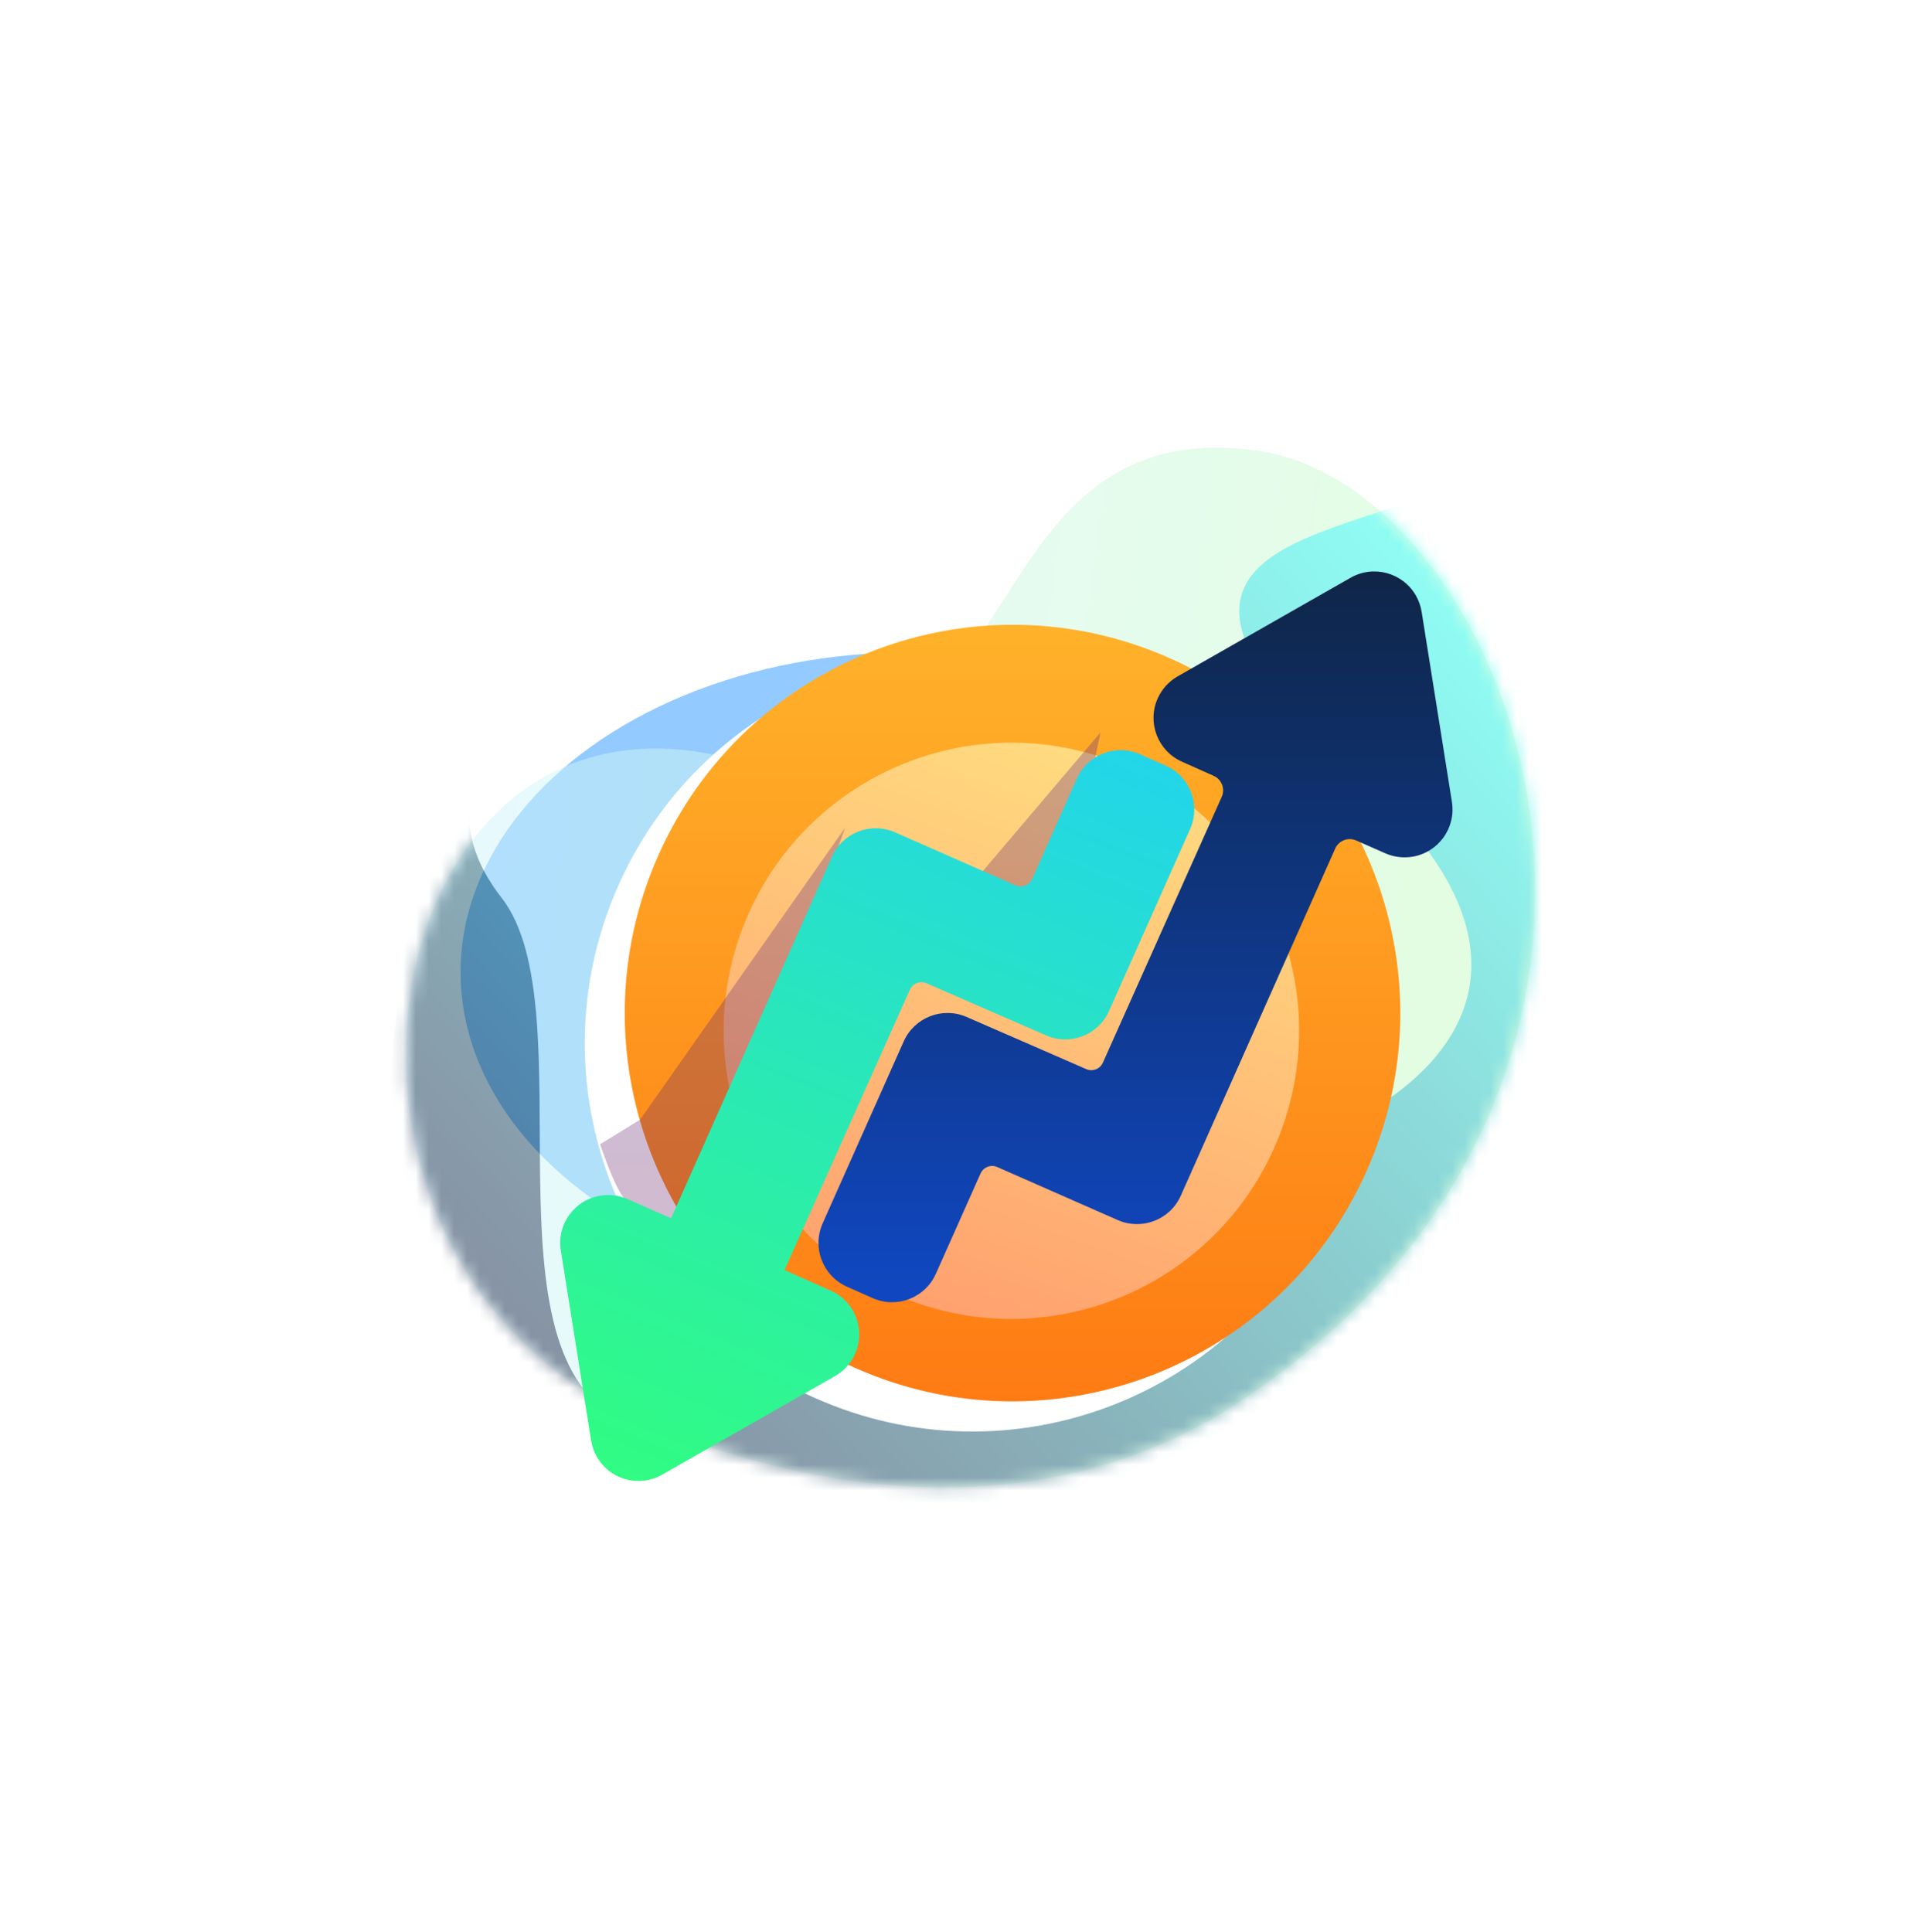 <svg width="150" height="151" viewBox="0 0 150 151" fill="none" xmlns="http://www.w3.org/2000/svg">
<g clip-path="url(#clip0_379_601)">
<g opacity="0.5" filter="url(#filter0_f_379_601)">
<ellipse cx="71" cy="76" rx="35" ry="25" fill="#2896FF"/>
</g>
<g opacity="0.5">
<path d="M98.172 35.213C74.742 32.096 81.333 64.287 55.833 59.001C30.334 53.715 22.695 92.728 44.503 107.945C51.007 112.484 76.498 123.323 97.186 109.387C135.496 83.581 118.303 37.891 98.172 35.213Z" fill="url(#paint0_linear_379_601)"/>
<mask id="mask0_379_601" style="mask-type:alpha" maskUnits="userSpaceOnUse" x="31" y="35" width="89" height="82">
<path d="M98.172 35.213C74.742 32.096 81.333 64.287 55.833 59.001C30.334 53.715 22.695 92.728 44.503 107.945C51.007 112.484 76.498 123.323 97.186 109.387C135.496 83.581 118.303 37.891 98.172 35.213Z" fill="white"/>
</mask>
<g mask="url(#mask0_379_601)">
<path d="M41.378 56.252C41.378 56.252 32.477 61.538 39.213 70.188C45.949 78.838 37.286 106.229 48.833 111.035C60.38 115.84 53.404 75.027 68.319 87.522C83.234 100.016 135.436 86.561 106.328 60.851C77.22 35.141 125.573 45.233 114.988 29.375C104.403 13.517 133.995 72.35 133.995 72.35L112.826 114.879L46.911 134.101C46.911 134.101 25.742 118.724 25.982 118.003C26.223 117.282 33.921 56.252 33.921 56.252H41.378Z" fill="url(#paint1_linear_379_601)"/>
</g>
</g>
<g filter="url(#filter1_d_379_601)">
<path d="M63.686 108.596C48.398 101.783 41.526 83.847 48.336 68.535C55.146 53.223 73.061 46.334 88.349 53.148C103.637 59.961 110.51 77.897 103.699 93.209C96.889 108.521 78.975 115.41 63.686 108.596Z" fill="white"/>
</g>
<path d="M66.814 106.914C51.525 100.101 44.653 82.165 51.463 66.853C58.274 51.541 76.188 44.652 91.476 51.466C106.764 58.279 113.637 76.215 106.827 91.527C100.016 106.838 82.102 113.728 66.814 106.914Z" fill="url(#paint2_linear_379_601)"/>
<g filter="url(#filter2_d_379_601)">
<path d="M69.904 99.795C58.56 94.739 53.46 81.43 58.514 70.068C63.567 58.706 76.86 53.595 88.205 58.65C99.549 63.706 104.649 77.015 99.595 88.377C94.542 99.739 81.249 104.851 69.904 99.795Z" fill="url(#paint3_linear_379_601)"/>
</g>
<path opacity="0.3" d="M49.074 94.009C48.16 93.179 47.221 90.339 46.909 89.444L50.036 87.522L66.06 64.696L54.513 96.893L54.18 96.707C53.107 95.179 50.865 95.636 49.074 94.009Z" fill="url(#paint4_linear_379_601)"/>
<path opacity="0.3" d="M74.814 70.462L86.027 57.247L82.845 72.203L74.814 70.462Z" fill="url(#paint5_linear_379_601)"/>
<g filter="url(#filter3_d_379_601)">
<path d="M93.027 63.447L86.689 77.674C85.852 79.553 83.656 80.405 81.77 79.583L72.422 75.508C71.923 75.29 71.343 75.515 71.121 76.011L61.323 97.923L64.943 99.538C66.832 100.381 67.68 102.596 66.837 104.484C66.512 105.211 65.964 105.816 65.272 106.21L51.761 113.917C49.964 114.942 47.676 114.317 46.651 112.52C46.427 112.128 46.276 111.699 46.205 111.254L43.837 96.393C43.511 94.35 44.904 92.431 46.947 92.106C47.658 91.992 48.387 92.087 49.047 92.377L52.457 93.879L65.029 65.615C65.868 63.73 68.073 62.877 69.962 63.709L79.377 67.853C79.876 68.072 80.459 67.847 80.681 67.349L84.177 59.506C85.019 57.617 87.233 56.768 89.123 57.61L91.129 58.503C93.019 59.344 93.868 61.558 93.027 63.447L93.027 63.447Z" fill="url(#paint6_linear_379_601)"/>
<path d="M64.301 94.278C64.301 94.278 64.301 94.278 64.301 94.278L70.639 80.051C71.476 78.172 73.672 77.32 75.558 78.142L84.906 82.217C85.405 82.434 85.985 82.21 86.207 81.713L95.498 60.936C95.778 60.31 95.497 59.575 94.871 59.295L92.385 58.186C90.496 57.343 89.648 55.129 90.491 53.24C90.816 52.514 91.364 51.909 92.055 51.515L105.567 43.808C107.364 42.783 109.652 43.408 110.677 45.204C110.901 45.596 111.052 46.026 111.123 46.471L113.491 61.332C113.817 63.374 112.424 65.294 110.381 65.619C109.67 65.732 108.941 65.638 108.282 65.348L106.003 64.344C105.377 64.069 104.646 64.351 104.368 64.976L92.299 92.11C91.46 93.995 89.255 94.847 87.366 94.016L77.951 89.872C77.452 89.652 76.869 89.877 76.647 90.376L73.151 98.218C72.309 100.107 70.095 100.957 68.205 100.115L66.199 99.222C64.309 98.381 63.46 96.167 64.301 94.278C64.301 94.278 64.301 94.278 64.301 94.278V94.278Z" fill="url(#paint7_linear_379_601)"/>
</g>
</g>
<defs>
<filter id="filter0_f_379_601" x="-9.143" y="5.857" width="160.285" height="140.285" filterUnits="userSpaceOnUse" color-interpolation-filters="sRGB">
<feFlood flood-opacity="0" result="BackgroundImageFix"/>
<feBlend mode="normal" in="SourceGraphic" in2="BackgroundImageFix" result="shape"/>
<feGaussianBlur stdDeviation="22.571" result="effect1_foregroundBlur_379_601"/>
</filter>
<filter id="filter1_d_379_601" x="41.648" y="47.138" width="68.74" height="68.822" filterUnits="userSpaceOnUse" color-interpolation-filters="sRGB">
<feFlood flood-opacity="0" result="BackgroundImageFix"/>
<feColorMatrix in="SourceAlpha" type="matrix" values="0 0 0 0 0 0 0 0 0 0 0 0 0 0 0 0 0 0 127 0" result="hardAlpha"/>
<feOffset dy="0.676"/>
<feGaussianBlur stdDeviation="2.029"/>
<feColorMatrix type="matrix" values="0 0 0 0 0.121 0 0 0 0 0.058 0 0 0 0 0.165 0 0 0 0.124 0"/>
<feBlend mode="normal" in2="BackgroundImageFix" result="effect1_dropShadow_379_601"/>
<feBlend mode="normal" in="SourceGraphic" in2="effect1_dropShadow_379_601" result="shape"/>
</filter>
<filter id="filter2_d_379_601" x="51.828" y="53.318" width="54.453" height="54.514" filterUnits="userSpaceOnUse" color-interpolation-filters="sRGB">
<feFlood flood-opacity="0" result="BackgroundImageFix"/>
<feColorMatrix in="SourceAlpha" type="matrix" values="0 0 0 0 0 0 0 0 0 0 0 0 0 0 0 0 0 0 127 0" result="hardAlpha"/>
<feOffset dy="1.353"/>
<feGaussianBlur stdDeviation="2.367"/>
<feColorMatrix type="matrix" values="0 0 0 0 0.192 0 0 0 0 0.108 0 0 0 0 0.056 0 0 0 0.264 0"/>
<feBlend mode="normal" in2="BackgroundImageFix" result="effect1_dropShadow_379_601"/>
<feBlend mode="normal" in="SourceGraphic" in2="effect1_dropShadow_379_601" result="shape"/>
</filter>
<filter id="filter3_d_379_601" x="41.084" y="41.962" width="75.16" height="76.506" filterUnits="userSpaceOnUse" color-interpolation-filters="sRGB">
<feFlood flood-opacity="0" result="BackgroundImageFix"/>
<feColorMatrix in="SourceAlpha" type="matrix" values="0 0 0 0 0 0 0 0 0 0 0 0 0 0 0 0 0 0 127 0" result="hardAlpha"/>
<feOffset dy="1.353"/>
<feGaussianBlur stdDeviation="1.353"/>
<feColorMatrix type="matrix" values="0 0 0 0 0.091 0 0 0 0 0.053 0 0 0 0 0.178 0 0 0 0.095 0"/>
<feBlend mode="normal" in2="BackgroundImageFix" result="effect1_dropShadow_379_601"/>
<feBlend mode="normal" in="SourceGraphic" in2="effect1_dropShadow_379_601" result="shape"/>
</filter>
<linearGradient id="paint0_linear_379_601" x1="26.059" y1="134.614" x2="132.825" y2="148.78" gradientUnits="userSpaceOnUse">
<stop stop-color="#D1F4FF"/>
<stop offset="1" stop-color="#C3FFB0"/>
</linearGradient>
<linearGradient id="paint1_linear_379_601" x1="86.217" y1="14.432" x2="16.894" y2="79.086" gradientUnits="userSpaceOnUse">
<stop stop-color="#20FFEC"/>
<stop offset="1" stop-color="#0F2648"/>
</linearGradient>
<linearGradient id="paint2_linear_379_601" x1="48.833" y1="48.837" x2="48.833" y2="109.543" gradientUnits="userSpaceOnUse">
<stop stop-color="#FFB22A"/>
<stop offset="1" stop-color="#FE7B13"/>
</linearGradient>
<linearGradient id="paint3_linear_379_601" x1="60.361" y1="31.69" x2="36.061" y2="99.678" gradientUnits="userSpaceOnUse">
<stop stop-color="#FFEF85"/>
<stop offset="1" stop-color="#FF936B"/>
</linearGradient>
<linearGradient id="paint4_linear_379_601" x1="46.993" y1="64.978" x2="46.993" y2="96.893" gradientUnits="userSpaceOnUse">
<stop stop-color="#56238F"/>
<stop offset="1" stop-color="#651E5F"/>
</linearGradient>
<linearGradient id="paint5_linear_379_601" x1="74.863" y1="57.378" x2="74.863" y2="72.203" gradientUnits="userSpaceOnUse">
<stop stop-color="#56238F"/>
<stop offset="1" stop-color="#651E5F"/>
</linearGradient>
<linearGradient id="paint6_linear_379_601" x1="49.151" y1="26.051" x2="16.014" y2="106.597" gradientUnits="userSpaceOnUse">
<stop stop-color="#20CDFF"/>
<stop offset="1" stop-color="#32FF7A"/>
</linearGradient>
<linearGradient id="paint7_linear_379_601" x1="64.87" y1="43.815" x2="64.87" y2="98.88" gradientUnits="userSpaceOnUse">
<stop stop-color="#0F2648"/>
<stop offset="1" stop-color="#1047C0"/>
</linearGradient>
<clipPath id="clip0_379_601">
<rect width="150" height="151" fill="white"/>
</clipPath>
</defs>
</svg>
